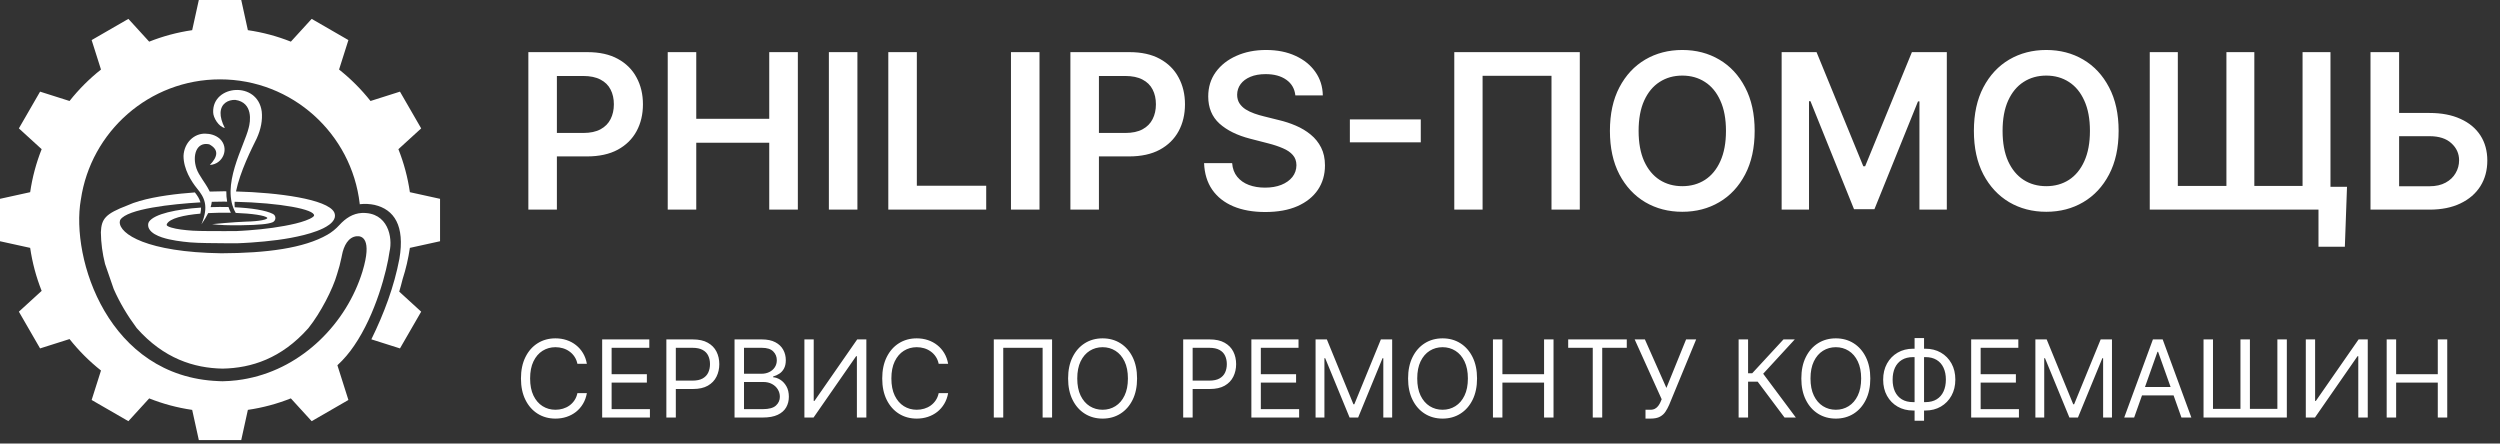 <?xml version="1.0" encoding="UTF-8"?> <svg xmlns="http://www.w3.org/2000/svg" width="1443" height="256" viewBox="0 0 1443 256" fill="none"><rect x="0" y="0" width="1443" height="256" fill="#333333" stroke="none"/> <path d="M126.828 80.055C124.167 77.796 121.183 77.205 118.465 77.143C111.978 76.996 106.282 82.397 105.928 89.965C105.926 97.663 110.468 104.763 113.698 108.738C117.93 113.876 120.711 118.836 116.26 129.494C117.946 127.053 119.219 124.913 120.157 123.006C124.503 122.77 128.993 122.712 133.249 122.808C132.715 121.724 132.247 120.623 131.885 119.499C128.514 119.413 125.038 119.444 121.574 119.56C121.926 118.453 122.142 117.434 122.236 116.484C125.192 116.378 127.533 116.344 128.911 116.371C129.656 116.374 130.377 116.388 131.112 116.395C130.746 114.44 130.61 112.44 130.63 110.42C130.063 110.416 129.495 110.413 128.938 110.413C126.908 110.41 124.211 110.457 121.074 110.58C120.973 110.382 120.877 110.184 120.765 109.989C118.574 105.573 114.741 101.273 113.385 97.239C110.969 90.102 113.131 81.717 120.74 83.289C126.48 86.335 125.739 90.45 121.121 95.209C128.73 94.829 132.661 85.508 126.828 80.055Z" fill="white"></path> <path d="M115.657 123.307C115.926 122.035 116.053 120.876 116.041 119.817C101.937 120.746 89.134 123.416 85.995 127.986C85.828 128.229 85.706 128.499 85.634 128.786C85.385 129.798 85.457 130.946 86.042 132.037C86.692 133.288 87.945 134.358 89.277 135.147C90.621 135.947 92.043 136.518 93.441 136.997C96.246 137.93 98.987 138.484 101.671 138.918C104.359 139.352 107.003 139.653 109.627 139.892C114.866 140.367 124.118 140.323 129.242 140.395C131.779 140.429 134.349 140.439 137.087 140.412L141.09 140.227L144.936 139.998C155.177 139.27 165.472 138.166 175.488 135.629C177.99 134.99 180.482 134.252 182.936 133.332C185.377 132.399 187.835 131.326 190.053 129.682C191.143 128.858 192.186 127.856 192.822 126.605C193.485 125.368 193.547 123.836 192.88 122.503C188.946 114.911 160.403 111.148 136.216 110.512C138.567 98.979 145.353 85.624 148.2 79.85C150.634 74.545 151.605 69.247 151.075 64.366C149.885 55.513 142.84 51.646 136.113 51.934C129.283 52.224 122.78 56.791 123.041 64.755C123.033 67.928 126.264 73.229 129.765 73.875C127.95 70.341 127.246 67.439 127.311 65.118C127.461 59.806 131.635 57.522 135.788 57.659C146.258 59.136 144.536 70.327 143.531 73.834C141.039 84.27 127.103 107.364 136.062 122.886V122.893C145.435 123.255 153.081 124.336 154.281 125.744C154.582 126.65 150.049 127.75 141.914 127.925C135.532 128.109 122.433 129.384 122.433 129.384C130.312 130.516 147.41 129.959 151.17 129.48C154.008 129.237 155.932 128.824 157.231 128.338C159.378 127.538 159.593 124.551 157.559 123.495C153.505 121.389 145.134 120.087 135.481 119.629C135.395 118.617 135.378 117.557 135.429 116.46C162.04 117.055 181.719 120.873 181.278 124.407C181.272 124.472 181.309 124.448 181.227 124.595C181.155 124.735 180.923 125.009 180.485 125.323C179.624 125.966 178.089 126.691 176.366 127.32C174.627 127.952 172.671 128.53 170.613 129.032C162.304 131.025 152.921 132.252 143.486 132.946L139.924 133.182L136.506 133.367C134.281 133.401 131.881 133.414 129.454 133.397C124.648 133.367 115.801 133.435 111.191 133.148C106.669 132.837 102.012 132.314 98.854 131.35C97.269 130.878 96.434 130.345 96.326 130.106C96.211 129.989 96.164 129.736 96.279 129.374C97.867 126.034 105.975 124.154 115.657 123.307Z" fill="white"></path> <path d="M236.586 110.929C235.331 102.295 233.085 93.981 229.954 86.109L243.108 74.104L241.928 72.064L232.039 54.938L230.864 52.897L213.861 58.291C208.532 51.561 202.437 45.466 195.71 40.137L201.101 23.135L199.064 21.959L181.938 12.07L179.897 10.894L167.889 24.044C160.02 20.916 151.707 18.667 143.069 17.413L139.244 0H136.889H117.112H114.758L110.929 17.413C102.293 18.667 93.98 20.916 86.111 24.044L74.103 10.894L72.064 12.07L54.936 21.959L52.898 23.135L58.291 40.137C51.562 45.466 45.467 51.561 40.137 58.291L23.136 52.897L21.959 54.938L12.071 72.064L10.894 74.104L24.044 86.109C20.916 93.981 18.668 102.295 17.413 110.929L0 114.758V117.113V136.887V139.242L17.413 143.071C18.668 151.705 20.916 160.022 24.044 167.891L10.894 179.899L12.071 181.936L21.959 199.065L23.136 201.103L40.137 195.709C45.467 202.439 51.562 208.534 58.291 213.863L52.898 230.865L54.936 232.041L72.064 241.93L74.103 243.106L86.11 229.956C93.98 233.084 102.293 235.333 110.929 236.587L114.758 254H117.112H136.889H139.244L143.073 236.574C151.704 235.319 160.01 233.067 167.875 229.942L179.897 243.106L181.938 241.93L199.064 232.041L201.101 230.865L194.746 210.824C198.462 207.413 201.627 203.632 204.362 199.602C216.883 181.366 223.384 156.036 224.841 145.2C226.779 137.137 224.02 122.339 208.843 122.92C203.764 123.197 199.528 125.877 195.799 129.989C193.83 132.16 191.526 134.013 188.987 135.476C175.519 143.228 153.956 146.12 127.714 146.195C84.769 145.566 68.904 135.021 69.113 128.143C69.283 127.723 69.198 127.227 69.445 126.851C73.549 120.562 99.01 117.776 115.704 116.802C115.107 114.672 113.932 112.888 112.482 111.066C102.197 111.804 89.982 113.274 80.54 116.019L80.548 116.012C80.524 116.022 80.505 116.029 80.481 116.036C77.963 116.771 75.651 117.598 73.623 118.524C60.746 123.44 58.554 126.277 58.223 134.077C58.294 140.271 59.132 146.37 60.629 152.334L65.625 166.804C69.056 174.621 73.542 182.135 78.82 189.241C78.887 189.323 78.956 189.409 79.023 189.491C94.476 206.91 111.875 212.468 128.484 212.766C145.089 212.468 162.464 206.91 177.918 189.494C177.987 189.409 178.055 189.323 178.123 189.241C184.994 180.637 192.104 166.91 194.548 158.265C195.591 155.103 196.442 151.893 197.101 148.653H197.105C197.163 148.277 197.242 147.918 197.32 147.556C198.418 141.598 201.152 136.853 205.811 136.357C208.833 136.04 215.013 137.598 209.192 156.778C200.024 186.493 174.828 212.092 143.018 218.464C142.789 218.512 142.556 218.553 142.327 218.597C141.582 218.741 140.837 218.884 140.085 219.004C139.118 219.168 138.143 219.305 137.162 219.428C136.968 219.452 136.773 219.483 136.578 219.506C133.97 219.814 131.321 220.009 128.613 220.057C128.569 220.057 128.528 220.057 128.484 220.057C128.439 220.057 128.395 220.057 128.354 220.057C127.906 220.047 127.455 220.033 127 220.016C126.974 220.016 126.949 220.012 126.924 220.012C126.653 220.002 126.379 219.988 126.105 219.975C62.505 217.49 40.671 149.343 46.663 115.205L46.671 115.216C52.381 75.964 86.163 45.808 127 45.808C168.668 45.808 202.981 77.205 207.633 117.625C207.596 117.742 207.568 117.831 207.565 117.868C210.621 117.54 213.53 117.69 216.21 118.271C227.5 120.91 233.772 130.215 230.539 149.35C227.497 165.378 221.733 180.802 214.343 195.862L219.594 197.527L219.587 197.554C219.59 197.548 219.594 197.537 219.6 197.53L230.864 201.103L232.039 199.065L241.928 181.936L243.108 179.899L230.429 168.322C231.144 165.925 231.797 163.515 232.398 161.092C234.278 155.281 235.68 149.258 236.579 143.074L253.998 139.242V136.887V117.113V114.758L236.586 110.929Z" fill="white"></path> <path d="M304.967 121V30.091H339.058C346.041 30.091 351.901 31.393 356.636 33.997C361.4 36.601 364.996 40.182 367.422 44.739C369.878 49.267 371.107 54.416 371.107 60.187C371.107 66.017 369.878 71.195 367.422 75.723C364.966 80.251 361.341 83.817 356.547 86.421C351.753 88.995 345.849 90.283 338.836 90.283H316.241V76.744H336.616C340.7 76.744 344.044 76.034 346.648 74.613C349.252 73.193 351.176 71.24 352.419 68.754C353.691 66.268 354.327 63.412 354.327 60.187C354.327 56.961 353.691 54.12 352.419 51.664C351.176 49.208 349.237 47.299 346.604 45.938C344 44.547 340.641 43.852 336.527 43.852H321.435V121H304.967ZM385.411 121V30.091H401.879V68.576H444.005V30.091H460.517V121H444.005V82.381H401.879V121H385.411ZM494.897 30.091V121H478.429V30.091H494.897ZM512.73 121V30.091H529.199V107.195H569.238V121H512.73ZM599.999 30.091V121H583.531V30.091H599.999ZM617.833 121V30.091H651.924C658.908 30.091 664.767 31.393 669.502 33.997C674.266 36.601 677.862 40.182 680.288 44.739C682.745 49.267 683.973 54.416 683.973 60.187C683.973 66.017 682.745 71.195 680.288 75.723C677.832 80.251 674.207 83.817 669.413 86.421C664.619 88.995 658.715 90.283 651.702 90.283H629.108V76.744H649.482C653.566 76.744 656.91 76.034 659.514 74.613C662.118 73.193 664.042 71.24 665.285 68.754C666.557 66.268 667.194 63.412 667.194 60.187C667.194 56.961 666.557 54.12 665.285 51.664C664.042 49.208 662.104 47.299 659.47 45.938C656.866 44.547 653.507 43.852 649.394 43.852H634.301V121H617.833ZM747.682 55.082C747.268 51.205 745.522 48.187 742.444 46.027C739.396 43.866 735.431 42.786 730.548 42.786C727.115 42.786 724.171 43.304 721.715 44.34C719.258 45.376 717.379 46.781 716.077 48.557C714.775 50.332 714.109 52.359 714.08 54.638C714.08 56.532 714.509 58.175 715.367 59.565C716.255 60.956 717.453 62.14 718.963 63.117C720.472 64.063 722.144 64.862 723.979 65.513C725.813 66.165 727.663 66.712 729.527 67.156L738.05 69.287C741.483 70.086 744.782 71.166 747.949 72.527C751.145 73.888 754 75.605 756.516 77.676C759.061 79.748 761.073 82.248 762.553 85.178C764.032 88.108 764.772 91.54 764.772 95.476C764.772 100.803 763.411 105.493 760.688 109.548C757.966 113.572 754.03 116.724 748.881 119.002C743.761 121.252 737.562 122.376 730.282 122.376C723.209 122.376 717.069 121.281 711.86 119.091C706.682 116.901 702.627 113.705 699.698 109.503C696.798 105.301 695.229 100.181 694.992 94.144H711.194C711.431 97.311 712.408 99.945 714.124 102.046C715.84 104.147 718.075 105.715 720.827 106.751C723.609 107.787 726.716 108.305 730.149 108.305C733.729 108.305 736.866 107.772 739.559 106.707C742.282 105.612 744.412 104.103 745.951 102.179C747.49 100.226 748.274 97.947 748.304 95.343C748.274 92.976 747.579 91.022 746.218 89.484C744.856 87.915 742.948 86.613 740.491 85.577C738.065 84.512 735.224 83.565 731.969 82.737L721.626 80.073C714.139 78.15 708.22 75.235 703.87 71.329C699.55 67.393 697.389 62.169 697.389 55.659C697.389 50.303 698.839 45.612 701.74 41.588C704.669 37.563 708.649 34.441 713.68 32.222C718.711 29.973 724.408 28.848 730.77 28.848C737.221 28.848 742.874 29.973 747.727 32.222C752.61 34.441 756.442 37.533 759.224 41.499C762.005 45.435 763.441 49.962 763.529 55.082H747.682ZM820.07 68.931V82.159H779.143V68.931H820.07ZM911.856 30.091V121H895.521V43.763H855.748V121H839.413V30.091H911.856ZM1012.79 75.546C1012.79 85.341 1010.95 93.73 1007.28 100.714C1003.64 107.668 998.67 112.995 992.367 116.694C986.093 120.393 978.976 122.243 971.016 122.243C963.055 122.243 955.923 120.393 949.62 116.694C943.346 112.966 938.375 107.624 934.705 100.67C931.065 93.686 929.245 85.311 929.245 75.546C929.245 65.75 931.065 57.376 934.705 50.421C938.375 43.437 943.346 38.096 949.62 34.397C955.923 30.698 963.055 28.848 971.016 28.848C978.976 28.848 986.093 30.698 992.367 34.397C998.67 38.096 1003.64 43.437 1007.28 50.421C1010.95 57.376 1012.79 65.75 1012.79 75.546ZM996.229 75.546C996.229 68.65 995.148 62.835 992.988 58.1C990.858 53.336 987.898 49.74 984.11 47.314C980.322 44.858 975.958 43.63 971.016 43.63C966.074 43.63 961.709 44.858 957.921 47.314C954.133 49.74 951.159 53.336 948.998 58.1C946.868 62.835 945.802 68.65 945.802 75.546C945.802 82.441 946.868 88.27 948.998 93.035C951.159 97.77 954.133 101.365 957.921 103.821C961.709 106.248 966.074 107.461 971.016 107.461C975.958 107.461 980.322 106.248 984.11 103.821C987.898 101.365 990.858 97.77 992.988 93.035C995.148 88.27 996.229 82.441 996.229 75.546ZM1028.36 30.091H1048.51L1075.5 95.965H1076.56L1103.55 30.091H1123.7V121H1107.9V58.544H1107.06L1081.93 120.734H1070.13L1045 58.411H1044.16V121H1028.36V30.091ZM1222.87 75.546C1222.87 85.341 1221.03 93.73 1217.36 100.714C1213.72 107.668 1208.75 112.995 1202.45 116.694C1196.18 120.393 1189.06 122.243 1181.1 122.243C1173.14 122.243 1166.01 120.393 1159.7 116.694C1153.43 112.966 1148.46 107.624 1144.79 100.67C1141.15 93.686 1139.33 85.311 1139.33 75.546C1139.33 65.75 1141.15 57.376 1144.79 50.421C1148.46 43.437 1153.43 38.096 1159.7 34.397C1166.01 30.698 1173.14 28.848 1181.1 28.848C1189.06 28.848 1196.18 30.698 1202.45 34.397C1208.75 38.096 1213.72 43.437 1217.36 50.421C1221.03 57.376 1222.87 65.75 1222.87 75.546ZM1206.31 75.546C1206.31 68.65 1205.23 62.835 1203.07 58.1C1200.94 53.336 1197.98 49.74 1194.19 47.314C1190.41 44.858 1186.04 43.63 1181.1 43.63C1176.16 43.63 1171.79 44.858 1168 47.314C1164.22 49.74 1161.24 53.336 1159.08 58.1C1156.95 62.835 1155.89 68.65 1155.89 75.546C1155.89 82.441 1156.95 88.27 1159.08 93.035C1161.24 97.77 1164.22 101.365 1168 103.821C1171.79 106.248 1176.16 107.461 1181.1 107.461C1186.04 107.461 1190.41 106.248 1194.19 103.821C1197.98 101.365 1200.94 97.77 1203.07 93.035C1205.23 88.27 1206.31 82.441 1206.31 75.546ZM1354.69 107.816L1353.45 142.396H1338.23V121H1330.37V107.816H1354.69ZM1240.84 30.091H1257.04V107.328H1285.09V30.091H1301.2V107.328H1329.04V30.091H1345.15V121H1240.84V30.091ZM1379.22 65.203H1402.3C1409.26 65.203 1415.22 66.342 1420.19 68.621C1425.19 70.87 1429.02 74.051 1431.69 78.164C1434.35 82.278 1435.68 87.116 1435.68 92.68C1435.68 98.273 1434.35 103.2 1431.69 107.461C1429.02 111.693 1425.19 115.007 1420.19 117.404C1415.22 119.801 1409.26 121 1402.3 121H1368.25V30.091H1384.77V107.506H1402.3C1405.97 107.506 1409.08 106.81 1411.62 105.419C1414.17 104.029 1416.09 102.194 1417.39 99.915C1418.73 97.636 1419.39 95.165 1419.39 92.502C1419.39 88.655 1417.91 85.385 1414.95 82.692C1412.02 79.97 1407.81 78.608 1402.3 78.608H1379.22V65.203Z" fill="white"></path> <path d="M338.744 210H333.284C332.961 208.429 332.396 207.05 331.589 205.861C330.796 204.672 329.827 203.674 328.683 202.866C327.552 202.045 326.297 201.428 324.918 201.017C323.538 200.606 322.099 200.401 320.602 200.401C317.872 200.401 315.399 201.09 313.183 202.47C310.981 203.85 309.227 205.883 307.92 208.569C306.629 211.255 305.983 214.55 305.983 218.455C305.983 222.359 306.629 225.654 307.92 228.34C309.227 231.026 310.981 233.059 313.183 234.439C315.399 235.819 317.872 236.509 320.602 236.509C322.099 236.509 323.538 236.303 324.918 235.892C326.297 235.481 327.552 234.872 328.683 234.065C329.827 233.243 330.796 232.237 331.589 231.048C332.396 229.845 332.961 228.465 333.284 226.909H338.744C338.333 229.214 337.585 231.276 336.499 233.096C335.412 234.916 334.062 236.464 332.447 237.741C330.833 239.004 329.02 239.965 327.009 240.626C325.013 241.286 322.877 241.616 320.602 241.616C316.757 241.616 313.337 240.677 310.342 238.798C307.348 236.92 304.992 234.248 303.275 230.784C301.558 227.32 300.699 223.21 300.699 218.455C300.699 213.699 301.558 209.589 303.275 206.125C304.992 202.661 307.348 199.99 310.342 198.111C313.337 196.232 316.757 195.293 320.602 195.293C322.877 195.293 325.013 195.623 327.009 196.283C329.02 196.944 330.833 197.913 332.447 199.19C334.062 200.452 335.412 201.993 336.499 203.813C337.585 205.619 338.333 207.681 338.744 210ZM347.568 241V195.909H374.781V200.753H353.028V215.989H373.372V220.832H353.028V236.156H375.133V241H347.568ZM384.622 241V195.909H399.858C403.396 195.909 406.287 196.548 408.533 197.825C410.793 199.087 412.467 200.797 413.553 202.955C414.639 205.112 415.182 207.519 415.182 210.176C415.182 212.833 414.639 215.247 413.553 217.42C412.481 219.592 410.823 221.324 408.577 222.616C406.331 223.893 403.454 224.531 399.946 224.531H389.026V219.688H399.77C402.192 219.688 404.137 219.269 405.605 218.433C407.072 217.596 408.137 216.466 408.797 215.042C409.472 213.603 409.81 211.982 409.81 210.176C409.81 208.371 409.472 206.756 408.797 205.332C408.137 203.909 407.065 202.793 405.583 201.986C404.1 201.164 402.133 200.753 399.682 200.753H390.083V241H384.622ZM423.978 241V195.909H439.742C442.883 195.909 445.474 196.452 447.514 197.538C449.554 198.61 451.073 200.056 452.072 201.876C453.07 203.681 453.569 205.685 453.569 207.886C453.569 209.824 453.224 211.424 452.534 212.686C451.859 213.948 450.963 214.946 449.848 215.68C448.747 216.414 447.551 216.957 446.259 217.31V217.75C447.639 217.838 449.026 218.322 450.42 219.203C451.815 220.084 452.982 221.346 453.921 222.99C454.86 224.634 455.33 226.645 455.33 229.023C455.33 231.283 454.816 233.316 453.789 235.121C452.761 236.927 451.14 238.358 448.923 239.415C446.707 240.472 443.823 241 440.27 241H423.978ZM429.438 236.156H440.27C443.837 236.156 446.369 235.466 447.866 234.087C449.378 232.692 450.134 231.004 450.134 229.023C450.134 227.496 449.745 226.087 448.967 224.795C448.189 223.489 447.081 222.447 445.643 221.669C444.204 220.876 442.501 220.48 440.535 220.48H429.438V236.156ZM429.438 215.724H439.566C441.21 215.724 442.692 215.402 444.013 214.756C445.349 214.11 446.406 213.2 447.184 212.026C447.976 210.851 448.373 209.472 448.373 207.886C448.373 205.905 447.683 204.224 446.303 202.844C444.923 201.45 442.736 200.753 439.742 200.753H429.438V215.724ZM464.302 195.909H469.674V231.401H470.115L494.774 195.909H500.058V241H494.597V205.597H494.157L469.586 241H464.302V195.909ZM547.268 210H541.808C541.485 208.429 540.92 207.05 540.112 205.861C539.32 204.672 538.351 203.674 537.206 202.866C536.076 202.045 534.821 201.428 533.441 201.017C532.061 200.606 530.623 200.401 529.126 200.401C526.396 200.401 523.922 201.09 521.706 202.47C519.504 203.85 517.75 205.883 516.444 208.569C515.152 211.255 514.506 214.55 514.506 218.455C514.506 222.359 515.152 225.654 516.444 228.34C517.75 231.026 519.504 233.059 521.706 234.439C523.922 235.819 526.396 236.509 529.126 236.509C530.623 236.509 532.061 236.303 533.441 235.892C534.821 235.481 536.076 234.872 537.206 234.065C538.351 233.243 539.32 232.237 540.112 231.048C540.92 229.845 541.485 228.465 541.808 226.909H547.268C546.857 229.214 546.108 231.276 545.022 233.096C543.936 234.916 542.585 236.464 540.971 237.741C539.356 239.004 537.544 239.965 535.533 240.626C533.536 241.286 531.401 241.616 529.126 241.616C525.28 241.616 521.86 240.677 518.866 238.798C515.871 236.92 513.516 234.248 511.798 230.784C510.081 227.32 509.222 223.21 509.222 218.455C509.222 213.699 510.081 209.589 511.798 206.125C513.516 202.661 515.871 199.99 518.866 198.111C521.86 196.232 525.28 195.293 529.126 195.293C531.401 195.293 533.536 195.623 535.533 196.283C537.544 196.944 539.356 197.913 540.971 199.19C542.585 200.452 543.936 201.993 545.022 203.813C546.108 205.619 546.857 207.681 547.268 210ZM607.259 195.909V241H601.798V200.753H579.077V241H573.617V195.909H607.259ZM656.318 218.455C656.318 223.21 655.46 227.32 653.742 230.784C652.025 234.248 649.669 236.92 646.675 238.798C643.68 240.677 640.26 241.616 636.415 241.616C632.569 241.616 629.149 240.677 626.155 238.798C623.161 236.92 620.805 234.248 619.087 230.784C617.37 227.32 616.511 223.21 616.511 218.455C616.511 213.699 617.37 209.589 619.087 206.125C620.805 202.661 623.161 199.99 626.155 198.111C629.149 196.232 632.569 195.293 636.415 195.293C640.26 195.293 643.68 196.232 646.675 198.111C649.669 199.99 652.025 202.661 653.742 206.125C655.46 209.589 656.318 213.699 656.318 218.455ZM651.034 218.455C651.034 214.55 650.381 211.255 649.075 208.569C647.783 205.883 646.029 203.85 643.812 202.47C641.611 201.09 639.145 200.401 636.415 200.401C633.685 200.401 631.211 201.09 628.995 202.47C626.793 203.85 625.039 205.883 623.733 208.569C622.441 211.255 621.795 214.55 621.795 218.455C621.795 222.359 622.441 225.654 623.733 228.34C625.039 231.026 626.793 233.059 628.995 234.439C631.211 235.819 633.685 236.509 636.415 236.509C639.145 236.509 641.611 235.819 643.812 234.439C646.029 233.059 647.783 231.026 649.075 228.34C650.381 225.654 651.034 222.359 651.034 218.455ZM682.937 241V195.909H698.173C701.71 195.909 704.602 196.548 706.847 197.825C709.108 199.087 710.781 200.797 711.867 202.955C712.953 205.112 713.496 207.519 713.496 210.176C713.496 212.833 712.953 215.247 711.867 217.42C710.796 219.592 709.137 221.324 706.891 222.616C704.646 223.893 701.769 224.531 698.261 224.531H687.34V219.688H698.085C700.506 219.688 702.451 219.269 703.919 218.433C705.387 217.596 706.451 216.466 707.112 215.042C707.787 213.603 708.124 211.982 708.124 210.176C708.124 208.371 707.787 206.756 707.112 205.332C706.451 203.909 705.379 202.793 703.897 201.986C702.415 201.164 700.448 200.753 697.996 200.753H688.397V241H682.937ZM722.292 241V195.909H749.505V200.753H727.752V215.989H748.096V220.832H727.752V236.156H749.858V241H722.292ZM759.347 195.909H765.864L781.188 233.338H781.716L797.04 195.909H803.557V241H798.449V206.741H798.009L783.918 241H778.986L764.895 206.741H764.455V241H759.347V195.909ZM852.551 218.455C852.551 223.21 851.692 227.32 849.975 230.784C848.257 234.248 845.901 236.92 842.907 238.798C839.913 240.677 836.493 241.616 832.647 241.616C828.802 241.616 825.382 240.677 822.387 238.798C819.393 236.92 817.037 234.248 815.32 230.784C813.602 227.32 812.744 223.21 812.744 218.455C812.744 213.699 813.602 209.589 815.32 206.125C817.037 202.661 819.393 199.99 822.387 198.111C825.382 196.232 828.802 195.293 832.647 195.293C836.493 195.293 839.913 196.232 842.907 198.111C845.901 199.99 848.257 202.661 849.975 206.125C851.692 209.589 852.551 213.699 852.551 218.455ZM847.267 218.455C847.267 214.55 846.613 211.255 845.307 208.569C844.015 205.883 842.261 203.85 840.045 202.47C837.843 201.09 835.377 200.401 832.647 200.401C829.917 200.401 827.444 201.09 825.227 202.47C823.026 203.85 821.272 205.883 819.965 208.569C818.674 211.255 818.028 214.55 818.028 218.455C818.028 222.359 818.674 225.654 819.965 228.34C821.272 231.026 823.026 233.059 825.227 234.439C827.444 235.819 829.917 236.509 832.647 236.509C835.377 236.509 837.843 235.819 840.045 234.439C842.261 233.059 844.015 231.026 845.307 228.34C846.613 225.654 847.267 222.359 847.267 218.455ZM861.732 241V195.909H867.192V215.989H891.235V195.909H896.695V241H891.235V220.832H867.192V241H861.732ZM905.16 200.753V195.909H938.979V200.753H924.8V241H919.339V200.753H905.16ZM949.783 241.616V236.509H952.602C953.688 236.509 954.598 236.296 955.332 235.87C956.08 235.444 956.697 234.894 957.181 234.219C957.68 233.544 958.091 232.839 958.414 232.105L959.119 230.432L943.531 195.909H949.431L961.849 223.915L973.21 195.909H979.022L963.434 233.69C962.817 235.099 962.113 236.406 961.32 237.609C960.542 238.813 959.478 239.782 958.128 240.516C956.792 241.25 954.979 241.616 952.69 241.616H949.783ZM1030.04 241L1014.54 220.304H1008.99V241H1003.53V195.909H1008.99V215.46H1011.37L1029.42 195.909H1035.94L1017.71 215.724L1036.56 241H1030.04ZM1079.54 218.455C1079.54 223.21 1078.68 227.32 1076.96 230.784C1075.25 234.248 1072.89 236.92 1069.9 238.798C1066.9 240.677 1063.48 241.616 1059.64 241.616C1055.79 241.616 1052.37 240.677 1049.38 238.798C1046.38 236.92 1044.03 234.248 1042.31 230.784C1040.59 227.32 1039.73 223.21 1039.73 218.455C1039.73 213.699 1040.59 209.589 1042.31 206.125C1044.03 202.661 1046.38 199.99 1049.38 198.111C1052.37 196.232 1055.79 195.293 1059.64 195.293C1063.48 195.293 1066.9 196.232 1069.9 198.111C1072.89 199.99 1075.25 202.661 1076.96 206.125C1078.68 209.589 1079.54 213.699 1079.54 218.455ZM1074.26 218.455C1074.26 214.55 1073.6 211.255 1072.3 208.569C1071.01 205.883 1069.25 203.85 1067.04 202.47C1064.83 201.09 1062.37 200.401 1059.64 200.401C1056.91 200.401 1054.43 201.09 1052.22 202.47C1050.02 203.85 1048.26 205.883 1046.96 208.569C1045.66 211.255 1045.02 214.55 1045.02 218.455C1045.02 222.359 1045.66 225.654 1046.96 228.34C1048.26 231.026 1050.02 233.059 1052.22 234.439C1054.43 235.819 1056.91 236.509 1059.64 236.509C1062.37 236.509 1064.83 235.819 1067.04 234.439C1069.25 233.059 1071.01 231.026 1072.3 228.34C1073.6 225.654 1074.26 222.359 1074.26 218.455ZM1104.22 201.281H1111.36C1114.7 201.281 1117.67 202.03 1120.27 203.527C1122.87 205.024 1124.91 207.108 1126.39 209.78C1127.88 212.451 1128.62 215.548 1128.62 219.071C1128.62 222.594 1127.88 225.698 1126.39 228.384C1124.91 231.07 1122.87 233.169 1120.27 234.681C1117.67 236.193 1114.7 236.949 1111.36 236.949H1104.22C1100.88 236.949 1097.9 236.2 1095.31 234.703C1092.71 233.206 1090.67 231.122 1089.18 228.45C1087.7 225.779 1086.96 222.682 1086.96 219.159C1086.96 215.636 1087.7 212.532 1089.18 209.846C1090.67 207.16 1092.71 205.061 1095.31 203.549C1097.9 202.037 1100.88 201.281 1104.22 201.281ZM1104.22 206.125C1101.67 206.125 1099.51 206.661 1097.75 207.732C1096 208.804 1094.67 210.316 1093.76 212.268C1092.87 214.22 1092.42 216.517 1092.42 219.159C1092.42 221.772 1092.87 224.047 1093.76 225.984C1094.67 227.922 1096 229.426 1097.75 230.498C1099.51 231.569 1101.67 232.105 1104.22 232.105H1111.36C1113.91 232.105 1116.06 231.569 1117.81 230.498C1119.57 229.426 1120.9 227.915 1121.79 225.962C1122.7 224.01 1123.16 221.713 1123.16 219.071C1123.16 216.458 1122.7 214.183 1121.79 212.246C1120.9 210.308 1119.57 208.804 1117.81 207.732C1116.06 206.661 1113.91 206.125 1111.36 206.125H1104.22ZM1110.56 195.116V242.849H1105.1V195.116H1110.56ZM1137.76 241V195.909H1164.98V200.753H1143.23V215.989H1163.57V220.832H1143.23V236.156H1165.33V241H1137.76ZM1174.82 195.909H1181.34L1196.66 233.338H1197.19L1212.51 195.909H1219.03V241H1213.92V206.741H1213.48L1199.39 241H1194.46L1180.37 206.741H1179.93V241H1174.82V195.909ZM1231.83 241H1226.1L1242.66 195.909H1248.3L1264.85 241H1259.13L1245.65 203.043H1245.3L1231.83 241ZM1233.94 223.386H1257.01V228.23H1233.94V223.386ZM1271.88 195.909H1277.34V235.98H1293.19V195.909H1298.65V235.98H1314.5V195.909H1319.96V241H1271.88V195.909ZM1330.91 195.909H1336.28V231.401H1336.72L1361.38 195.909H1366.67V241H1361.2V205.597H1360.76L1336.19 241H1330.91V195.909ZM1377.59 241V195.909H1383.05V215.989H1407.09V195.909H1412.55V241H1407.09V220.832H1383.05V241H1377.59Z" fill="white"></path> </svg> 
